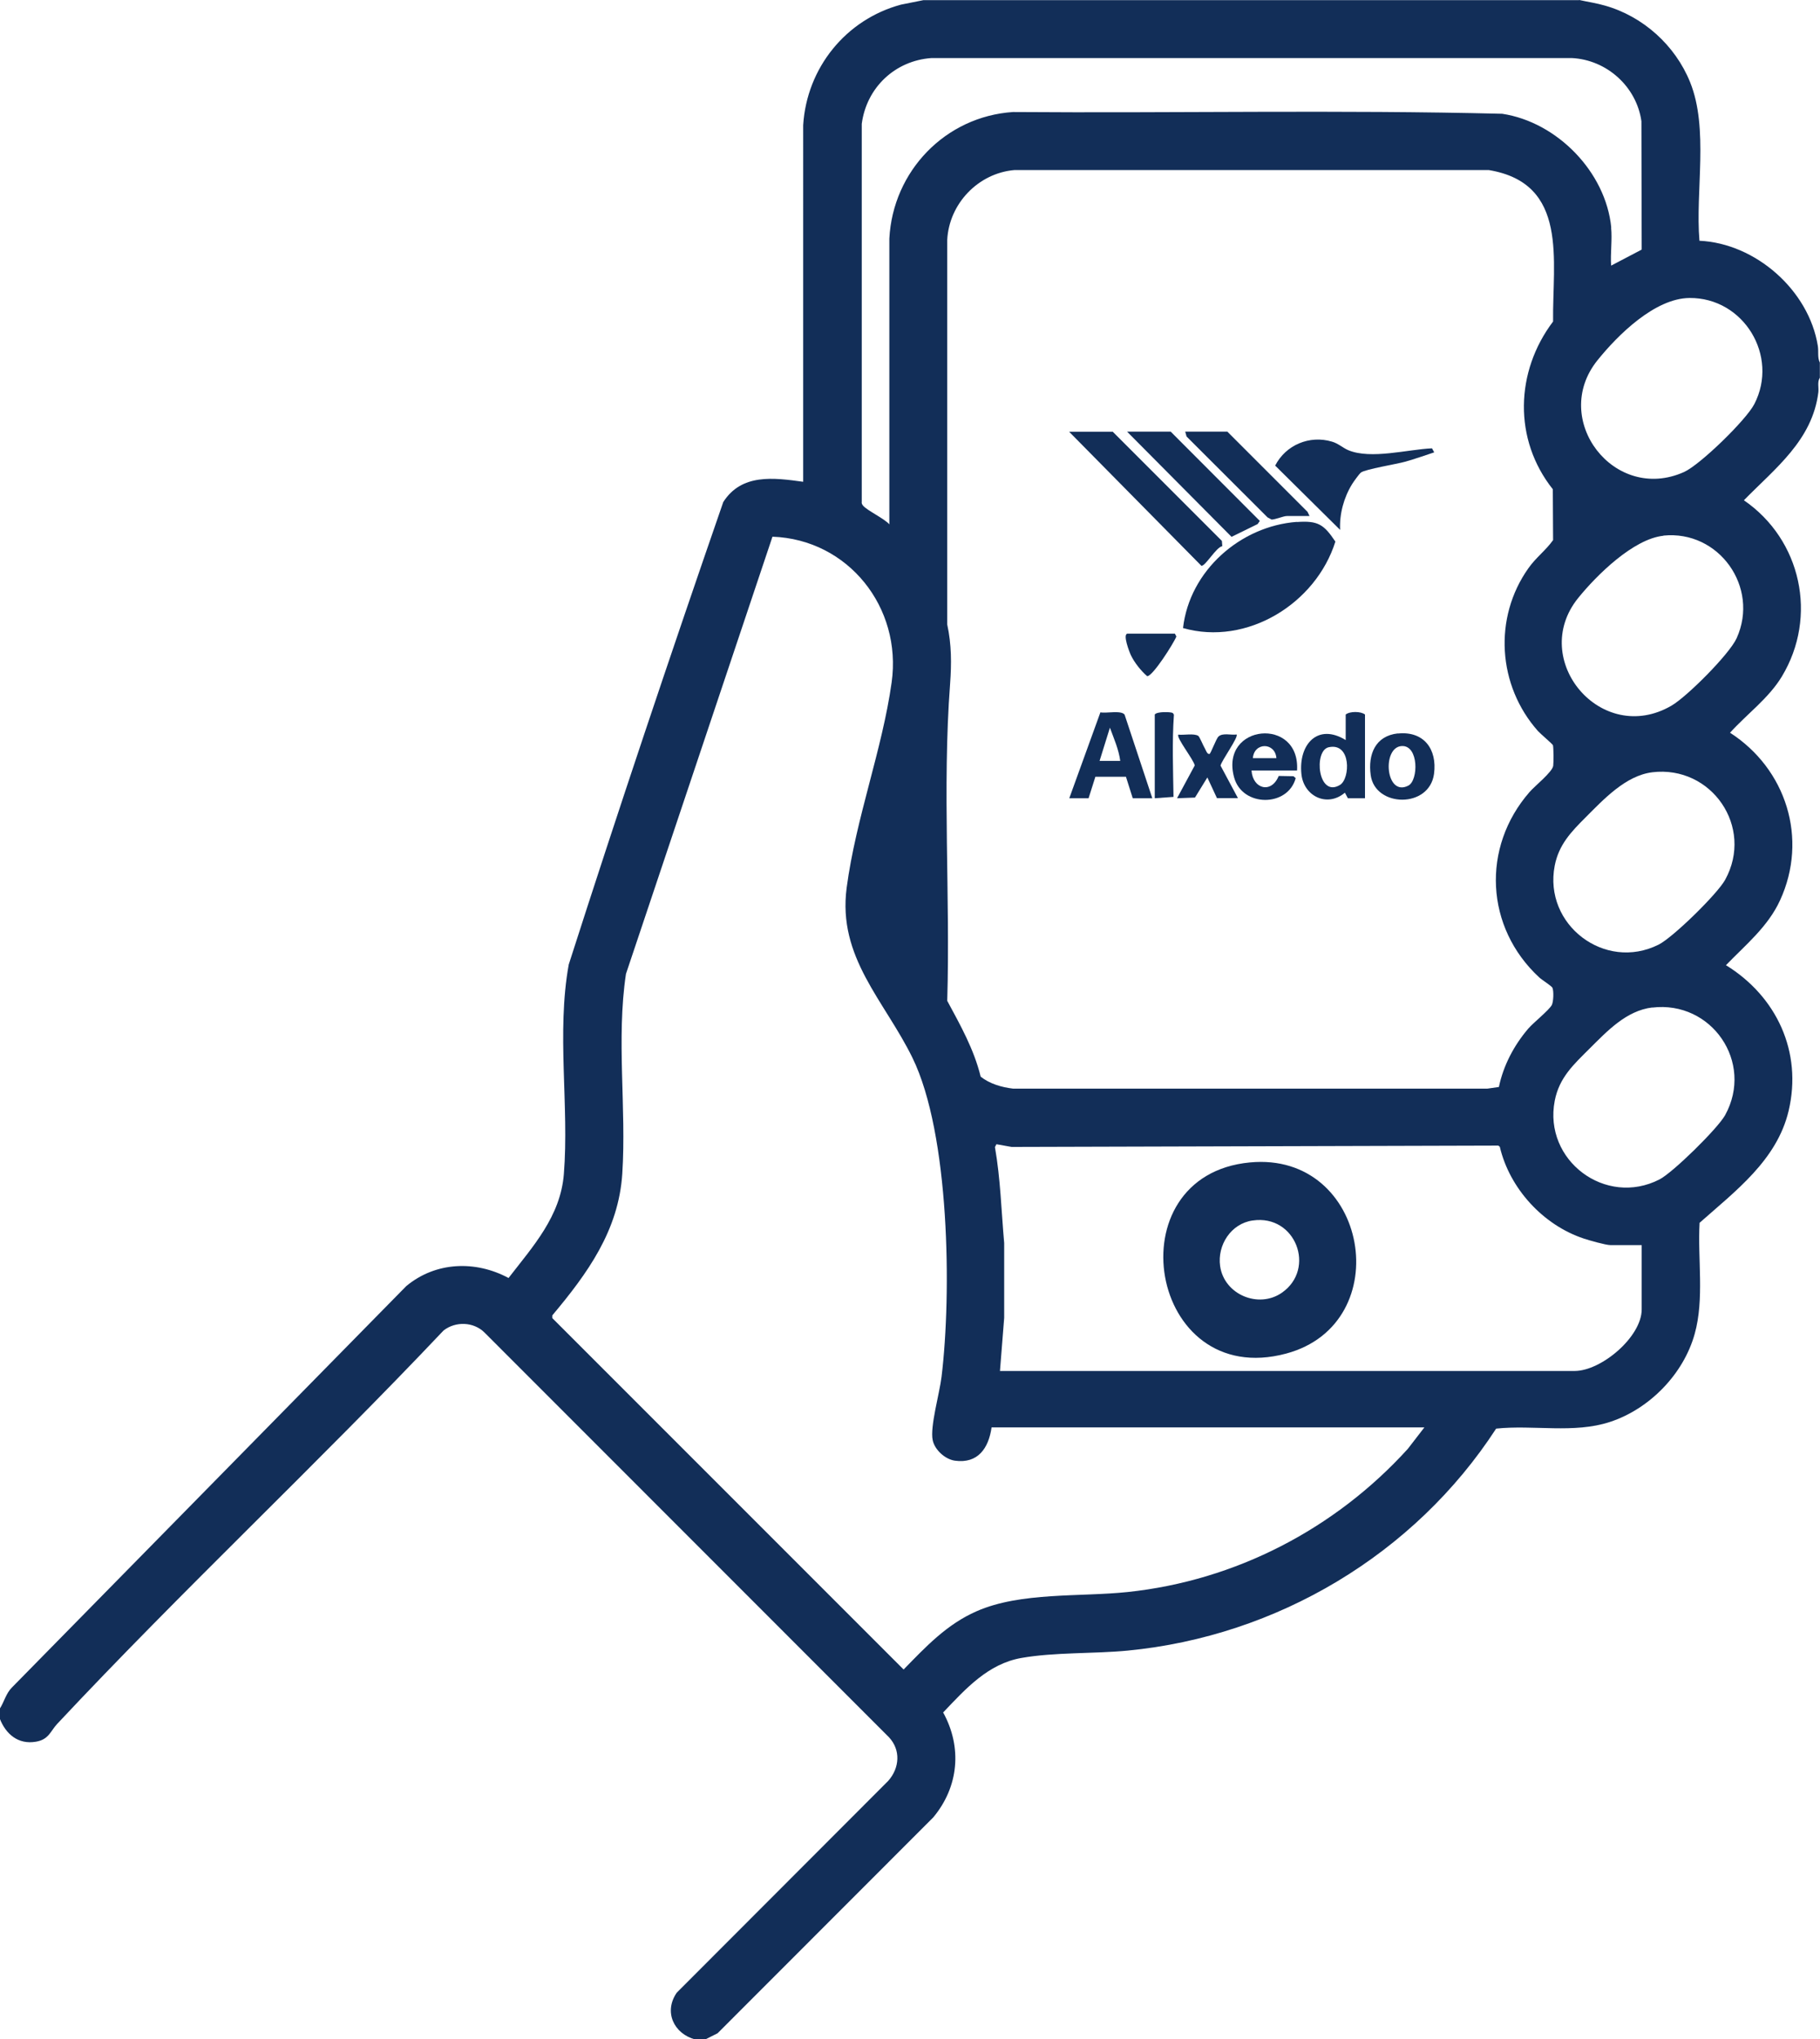 <svg viewBox="0 0 133.92 150" xmlns="http://www.w3.org/2000/svg" id="Capa_2"><defs><style>.cls-1{fill:#122e58;}</style></defs><g id="Capa_1-2"><path d="M116.21,0c.63.14,1.26.23,1.88.41,2.81.79,5.18,2.93,6.27,5.63,1.39,3.43.38,8.02.69,11.67,4.13.19,8.05,3.64,8.71,7.73.07.42-.04.87.15,1.23v1.12c-.2.29-.07.71-.11,1.06-.44,3.54-3.17,5.59-5.48,7.95,4.22,2.9,5.46,8.55,2.79,12.97-.96,1.59-2.57,2.76-3.81,4.13,4.13,2.66,5.77,7.79,3.68,12.33-.89,1.94-2.53,3.27-3.98,4.77,3.72,2.29,5.64,6.38,4.61,10.72-.86,3.62-3.91,5.89-6.55,8.23-.15,2.65.36,5.6-.36,8.17-.82,2.96-3.33,5.53-6.24,6.48-2.65.87-5.62.2-8.37.49-6.01,9.25-16.12,15.27-27.12,16.33-2.51.24-5.36.11-7.81.54s-4.09,2.25-5.76,4.01c1.41,2.56,1.15,5.47-.73,7.72l-15.87,15.88-.92.46h-.71c-1.59-.42-2.35-2.04-1.37-3.45l15.56-15.58c.84-.95.93-2.27.05-3.21l-29.76-29.77c-.8-.79-2.12-.84-3.01-.15-9.29,9.82-19.21,19.09-28.44,28.95-.49.53-.61,1.14-1.55,1.3-1.31.23-2.23-.56-2.67-1.71v-.71c.33-.51.46-1.14.91-1.58l29-29.51c2.16-1.8,5.09-1.91,7.53-.6,1.8-2.33,3.82-4.53,4.07-7.64.4-5.02-.55-10.41.36-15.42,3.65-11.38,7.46-22.73,11.37-34.02,1.35-2.11,3.71-1.79,5.88-1.49V9.21c.26-4.21,3.14-7.78,7.2-8.87l1.65-.33h48.23ZM118.55,16.74c.09.89-.06,1.9,0,2.8l2.25-1.18-.02-9.44c-.36-2.55-2.55-4.52-5.12-4.65h-47.12c-2.69.19-4.78,2.18-5.13,4.84v27.79c-.02.13.02.2.1.3.29.35,1.55.94,1.93,1.37v-21.02c.26-4.96,4.12-8.98,9.1-9.31,12,.09,24.02-.17,36,.13,4.03.61,7.62,4.28,8.02,8.37ZM110.29,79.97c.33-1.59,1.11-3.07,2.16-4.3.4-.46,1.5-1.33,1.73-1.73.13-.23.16-1.04.05-1.28-.06-.13-.79-.59-.97-.76-3.97-3.67-4.27-9.56-.71-13.64.38-.44,1.68-1.47,1.74-1.93.03-.24.03-1.32-.02-1.51-.02-.08-.92-.84-1.1-1.04-2.97-3.34-3.3-8.33-.7-11.99.55-.78,1.28-1.31,1.81-2.06l-.02-3.74c-2.91-3.66-2.77-8.65.02-12.34-.06-4.46,1.18-10.16-4.73-11.14h-34.91c-2.66.23-4.8,2.47-4.94,5.13v28.3c.32,1.48.32,2.87.21,4.37-.58,7.71.02,15.56-.21,23.31.97,1.8,1.97,3.57,2.46,5.58.67.53,1.54.78,2.38.88h34.91s.84-.12.84-.12ZM124.32,21.92c-2.54.02-5.26,2.7-6.78,4.59-3.49,4.35,1.24,10.52,6.38,8.21,1.19-.54,4.58-3.84,5.17-5,1.82-3.53-.78-7.83-4.77-7.8ZM122.4,39.41c-2.21.23-4.92,2.9-6.29,4.6-3.63,4.53,1.72,10.9,6.88,7.9,1.14-.66,4.27-3.79,4.8-4.97,1.69-3.75-1.31-7.96-5.4-7.54ZM72.96,105.02c-.22,1.51-1,2.66-2.69,2.43-.72-.1-1.49-.79-1.64-1.51-.21-.98.51-3.47.65-4.65.75-6.16.6-17.88-2.14-23.48-2.06-4.21-5.52-7.38-4.84-12.51s2.62-10.15,3.31-15.11c.77-5.5-3.19-10.51-8.77-10.71l-10.78,32.16c-.72,4.79.04,9.87-.27,14.69-.27,4.19-2.56,7.34-5.15,10.43v.2s25.85,25.85,25.85,25.85c1.64-1.68,3.18-3.33,5.38-4.29,3.24-1.42,7.59-1.04,11.11-1.41,7.95-.84,15.27-4.65,20.61-10.53l1.22-1.58h-31.85ZM121.58,56.81c-1.96.24-3.58,1.99-4.92,3.33-1.06,1.06-1.96,2-2.26,3.54-.84,4.34,3.68,7.79,7.64,5.81,1.05-.52,4.33-3.73,4.9-4.77,2.14-3.88-1-8.44-5.37-7.91ZM121.58,74.11c-1.91.23-3.31,1.73-4.61,3.02-1.17,1.17-2.24,2.13-2.57,3.85-.84,4.37,3.73,7.82,7.71,5.78.99-.51,4.28-3.74,4.83-4.73,2.14-3.89-1-8.44-5.37-7.91ZM120.79,91.59h-2.29c-.35,0-1.57-.35-1.96-.48-2.99-.99-5.46-3.68-6.18-6.75l-.11-.09-35.81.1-1.12-.2-.11.21c.41,2.33.47,4.7.68,7.06v5.5l-.31,3.91h42.28c1.97,0,4.94-2.51,4.94-4.53v-4.73Z" class="cls-1"></path><path d="M95.43,38.4c1.55-.11,1.98.17,2.83,1.44-1.43,4.56-6.51,7.7-11.21,6.36.48-4.21,4.21-7.5,8.38-7.81Z" class="cls-1"></path><path d="M81.87,31.75l8.04,8.04.03.39c-.44.05-1.25,1.49-1.54,1.44l-9.73-9.86h3.21Z" class="cls-1"></path><path d="M105.52,33.28c-.7.23-1.4.48-2.11.68-.63.18-2.93.55-3.27.8-.12.09-.56.7-.66.87-.6.98-.93,2.19-.87,3.35l-4.78-4.73c.78-1.52,2.53-2.26,4.19-1.76.45.13.81.47,1.2.63,1.67.69,4.35-.06,6.15-.14l.16.29Z" class="cls-1"></path><polygon points="86.14 31.75 92.7 38.32 92.54 38.55 90.62 39.49 82.93 31.75 86.14 31.75" class="cls-1"></polygon><path d="M96.37,37.96h-1.68c-.25,0-.82.25-1.12.26l-.3-.16-5.96-5.95-.1-.36h3.1l5.9,5.9.15.31Z" class="cls-1"></path><path d="M84.77,58.72h-1.42l-.5-1.58h-2.25s-.5,1.58-.5,1.58h-1.42l2.29-6.32c.43.09,1.53-.17,1.78.17l2.04,6.15ZM82.43,55.97c-.11-.84-.47-1.65-.76-2.44l-.76,2.44h1.53Z" class="cls-1"></path><path d="M100.44,58.72h-1.26s-.22-.41-.22-.41c-1.3,1.11-3.04.26-3.2-1.38-.22-2.17,1.2-3.76,3.26-2.49v-1.88c.31-.25,1.12-.24,1.42,0v6.16ZM97.76,54.97c-1.12.26-.78,3.75.84,2.77.76-.46.84-3.15-.84-2.77Z" class="cls-1"></path><path d="M95.45,56.68h-3.36c.09,1.36,1.46,1.73,2,.4l1.09.02.16.14c-.58,2.15-3.93,2.14-4.53-.05-1.08-3.94,4.88-4.5,4.63-.51ZM93.92,55.77c-.09-1.18-1.64-1.18-1.73,0h1.73Z" class="cls-1"></path><path d="M102.86,53.96c1.91-.2,2.9,1.15,2.66,2.96-.34,2.57-4.34,2.48-4.66.1-.21-1.53.34-2.89,2-3.07ZM103.15,54.88c-1.49.07-1.2,3.78.48,2.91.75-.39.77-2.97-.48-2.91Z" class="cls-1"></path><path d="M89.55,58.72l-.71-1.53-.91,1.48-1.32.05,1.3-2.41c-.04-.38-1.4-2.08-1.2-2.27.39.05,1.14-.11,1.46.09.1.06.38.76.5.95.07.13.16.42.33.38.09-.02.48-1.11.66-1.28.31-.29.93-.09,1.33-.15.17.17-1.11,1.93-1.18,2.29l1.28,2.39h-1.53Z" class="cls-1"></path><path d="M84.97,58.72v-6.16c.15-.23,1.19-.2,1.33-.11l.08.12c-.14,2.02-.06,4.04-.03,6.05l-1.38.1Z" class="cls-1"></path><path d="M82.99,46.61h3.46l.11.21c-.19.49-1.75,2.95-2.15,2.92-.45-.39-.93-.99-1.19-1.53-.1-.2-.65-1.6-.24-1.6Z" class="cls-1"></path><path d="M91.97,85.51c8.73-.83,10.9,11.85,2.67,14.06-10.13,2.72-12.75-13.11-2.67-14.06ZM92.17,89.78c-1.59.23-2.61,1.81-2.39,3.36.3,2.09,2.83,3.15,4.55,1.95,2.52-1.76,1.01-5.77-2.15-5.31Z" class="cls-1"></path></g></svg>